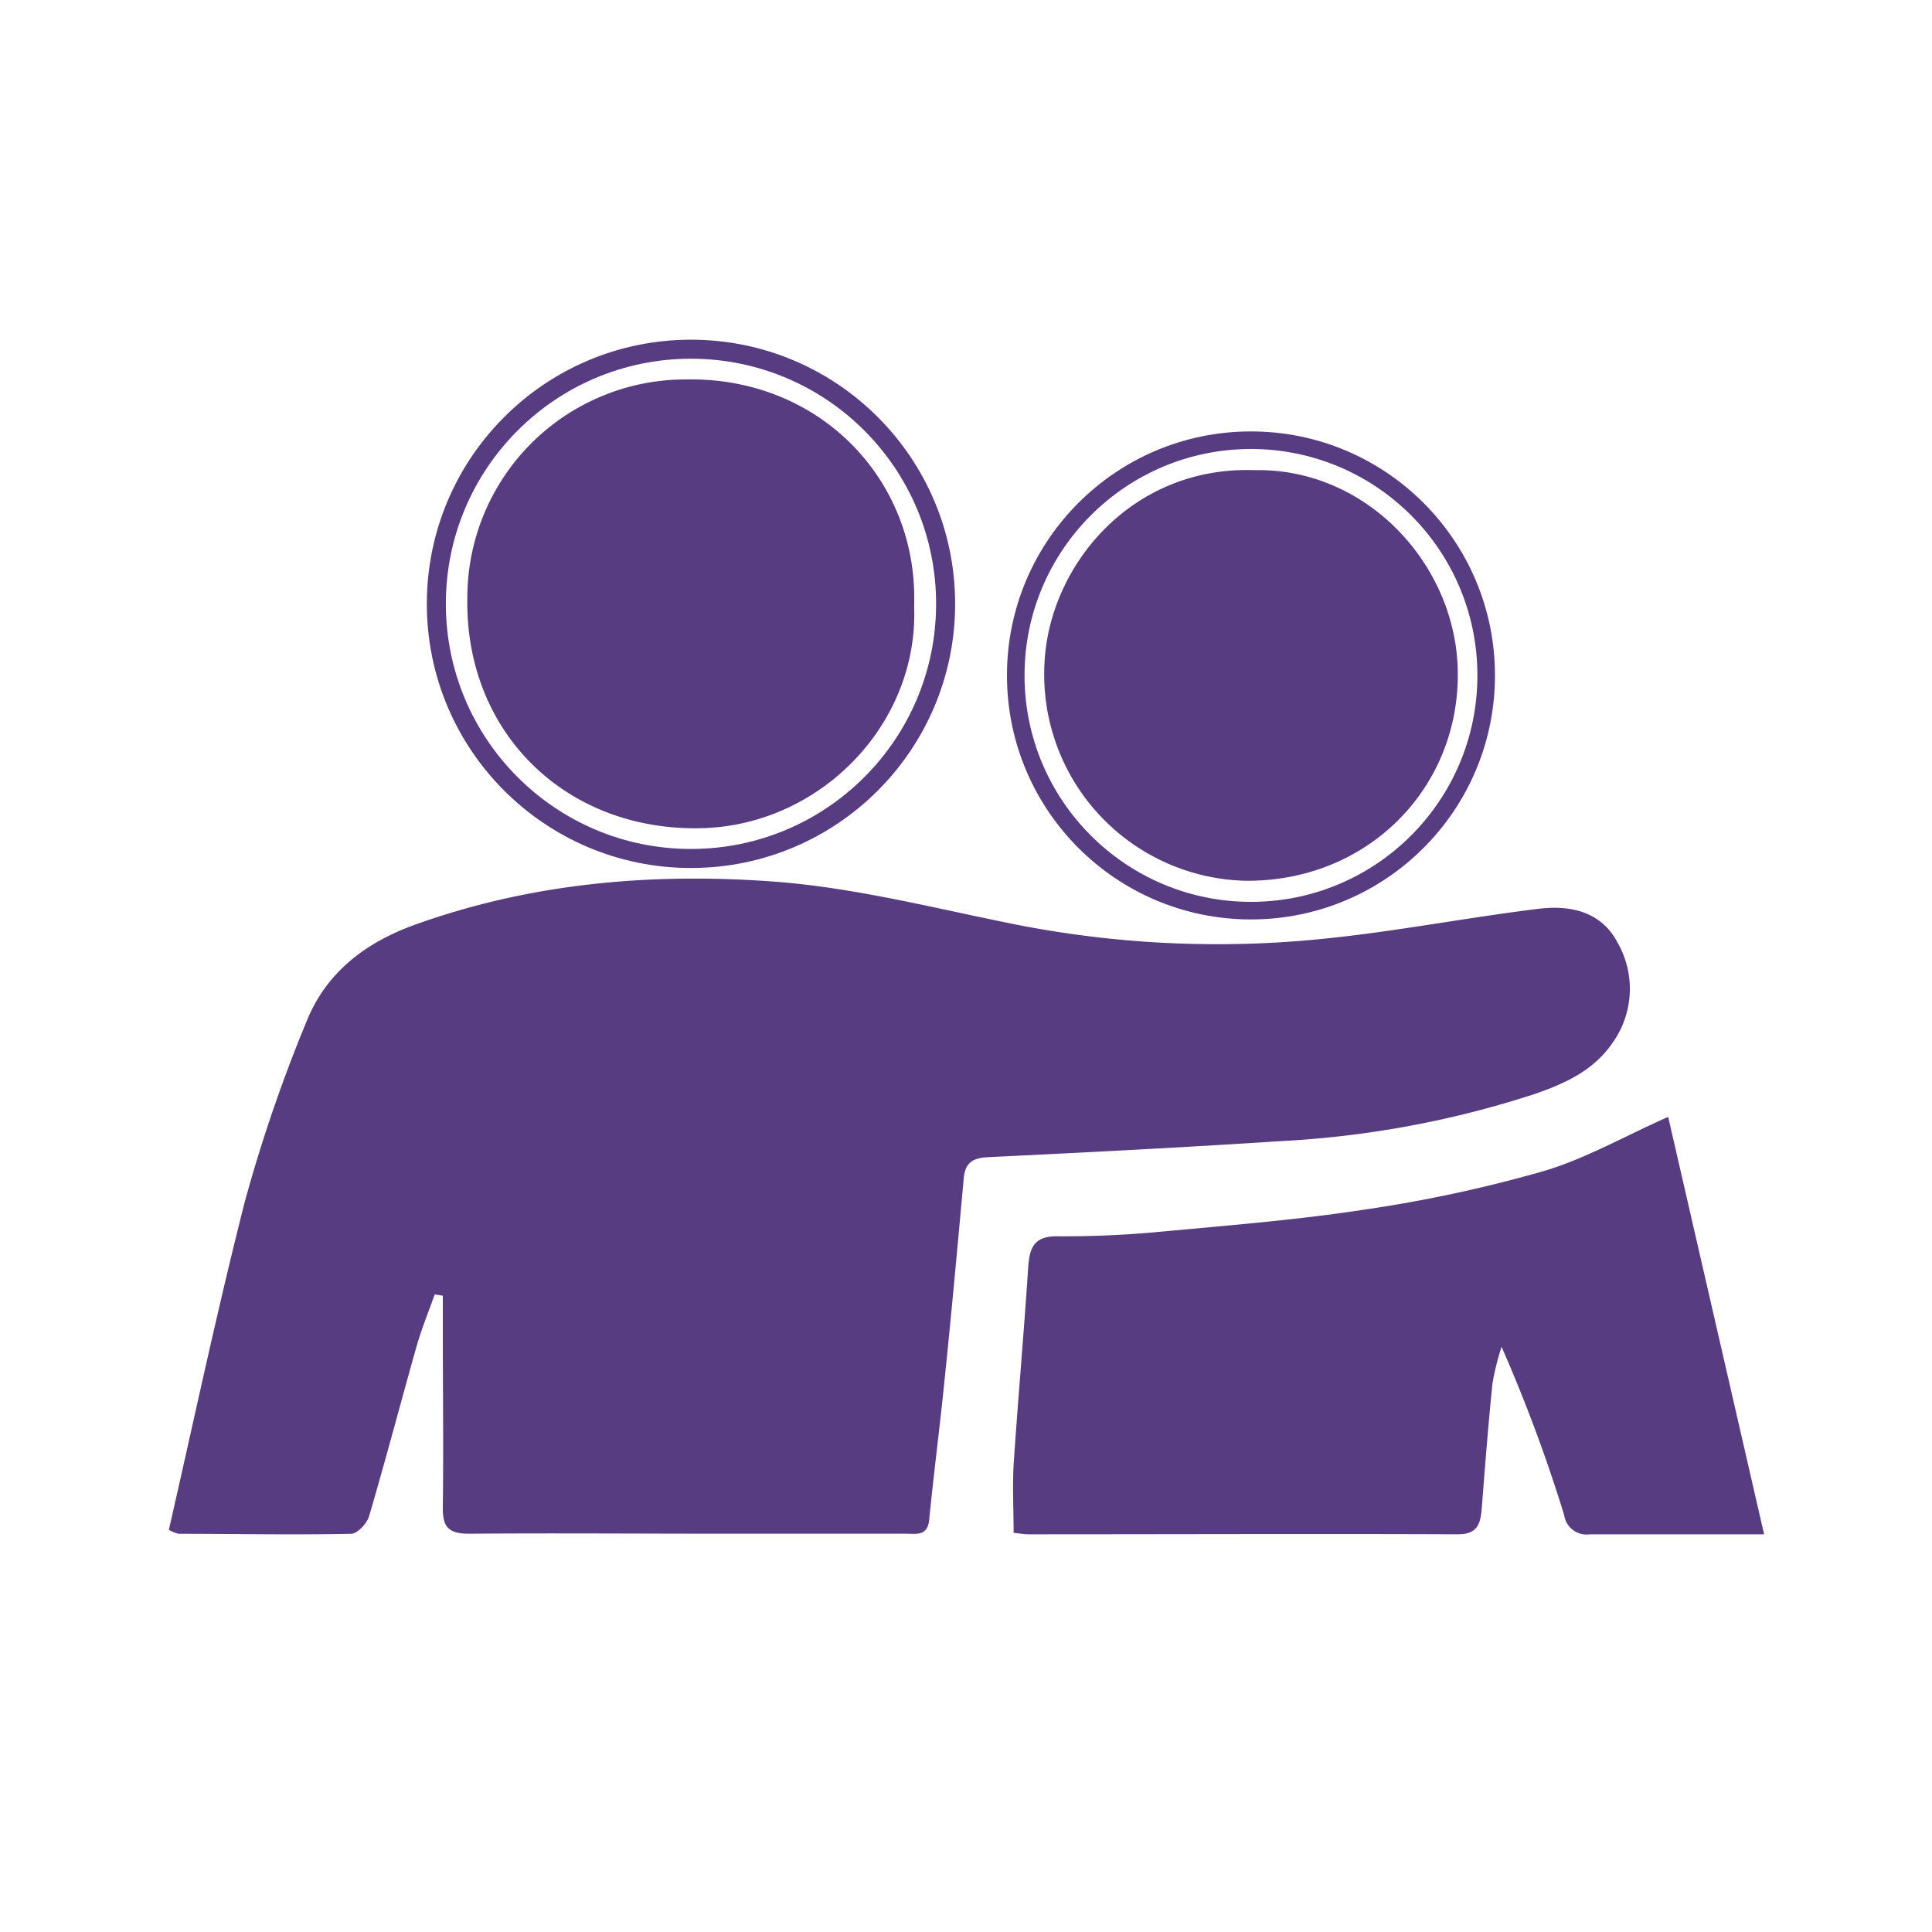 <svg id="Capa_1" data-name="Capa 1" xmlns="http://www.w3.org/2000/svg" viewBox="0 0 200 200"><defs><style>.cls-1,.cls-2{fill:none;stroke:#573c81;stroke-miterlimit:10;}.cls-1{stroke-width:1.82px;}.cls-2{stroke-width:1.97px;}.cls-3{fill:#573c81;}</style></defs><circle class="cls-1" cx="129.5" cy="69.92" r="24.35"/><circle class="cls-2" cx="71.53" cy="62.51" r="26.36"/><path class="cls-3" d="M45,134c-.64,1.81-1.37,3.58-1.89,5.42-1.65,5.84-3.19,11.71-4.9,17.53-.22.75-1.2,1.81-1.85,1.83-6,.12-11.92,0-17.88,0a4.22,4.22,0,0,1-1-.41c2.59-11.33,5-22.73,7.87-34a157.84,157.84,0,0,1,6.38-18.62c2-5,6-8.13,11.16-10C55,91.38,67.56,90.33,80.21,91.27c8.22.62,16.34,2.7,24.47,4.34a107.68,107.68,0,0,0,32.43,1.56c7.41-.75,14.74-2.18,22.14-3.09,3.23-.4,6.46.24,8.16,3.43a9.62,9.62,0,0,1-.4,10.33c-2,3-5.08,4.37-8.32,5.47a101.67,101.67,0,0,1-26.14,4.82c-10.08.66-20.17,1.17-30.27,1.66-1.57.07-2.37.58-2.51,2.16-.64,7-1.27,14-2,21-.48,4.79-1.11,9.58-1.58,14.38-.17,1.72-1.36,1.44-2.42,1.44-6.22,0-12.43,0-18.65,0-8.85,0-17.71-.07-26.56,0-2.21,0-2.75-.76-2.72-2.77.08-6,0-12.07,0-18.11v-3.76Z"/><path class="cls-3" d="M172.69,115.62l9.93,43.21h-3.21c-4.94,0-9.87,0-14.81,0a2.35,2.35,0,0,1-2.68-2,161.13,161.13,0,0,0-6.48-17.41,28.34,28.34,0,0,0-.94,3.79c-.43,4.22-.76,8.45-1.09,12.68-.13,1.61-.26,2.95-2.51,2.94-14.82-.06-29.63,0-44.44,0-.42,0-.83-.08-1.53-.15,0-2.38-.13-4.73,0-7.06.45-6.77,1.06-13.53,1.5-20.31.13-2,.5-3.35,3-3.33a105.86,105.86,0,0,0,10.68-.47c7.08-.66,14.18-1.22,21.2-2.3a140.84,140.84,0,0,0,18.32-3.93C164.06,120,168.13,117.63,172.69,115.62Z"/><path class="cls-3" d="M94.63,62.74c.49,12.27-9.8,22.82-22.25,23-13.93.21-24.29-10-24-23.93A22.59,22.59,0,0,1,71,39.28C84.85,39,95.08,49.7,94.63,62.74Z"/><path class="cls-3" d="M129.84,48.67c11.76-.25,21.12,10,21.07,21.21,0,11.73-9.26,21.33-21.86,21.3a21.36,21.36,0,0,1-20.92-22.59C108.63,58.54,117.14,48.24,129.84,48.67Z"/></svg>